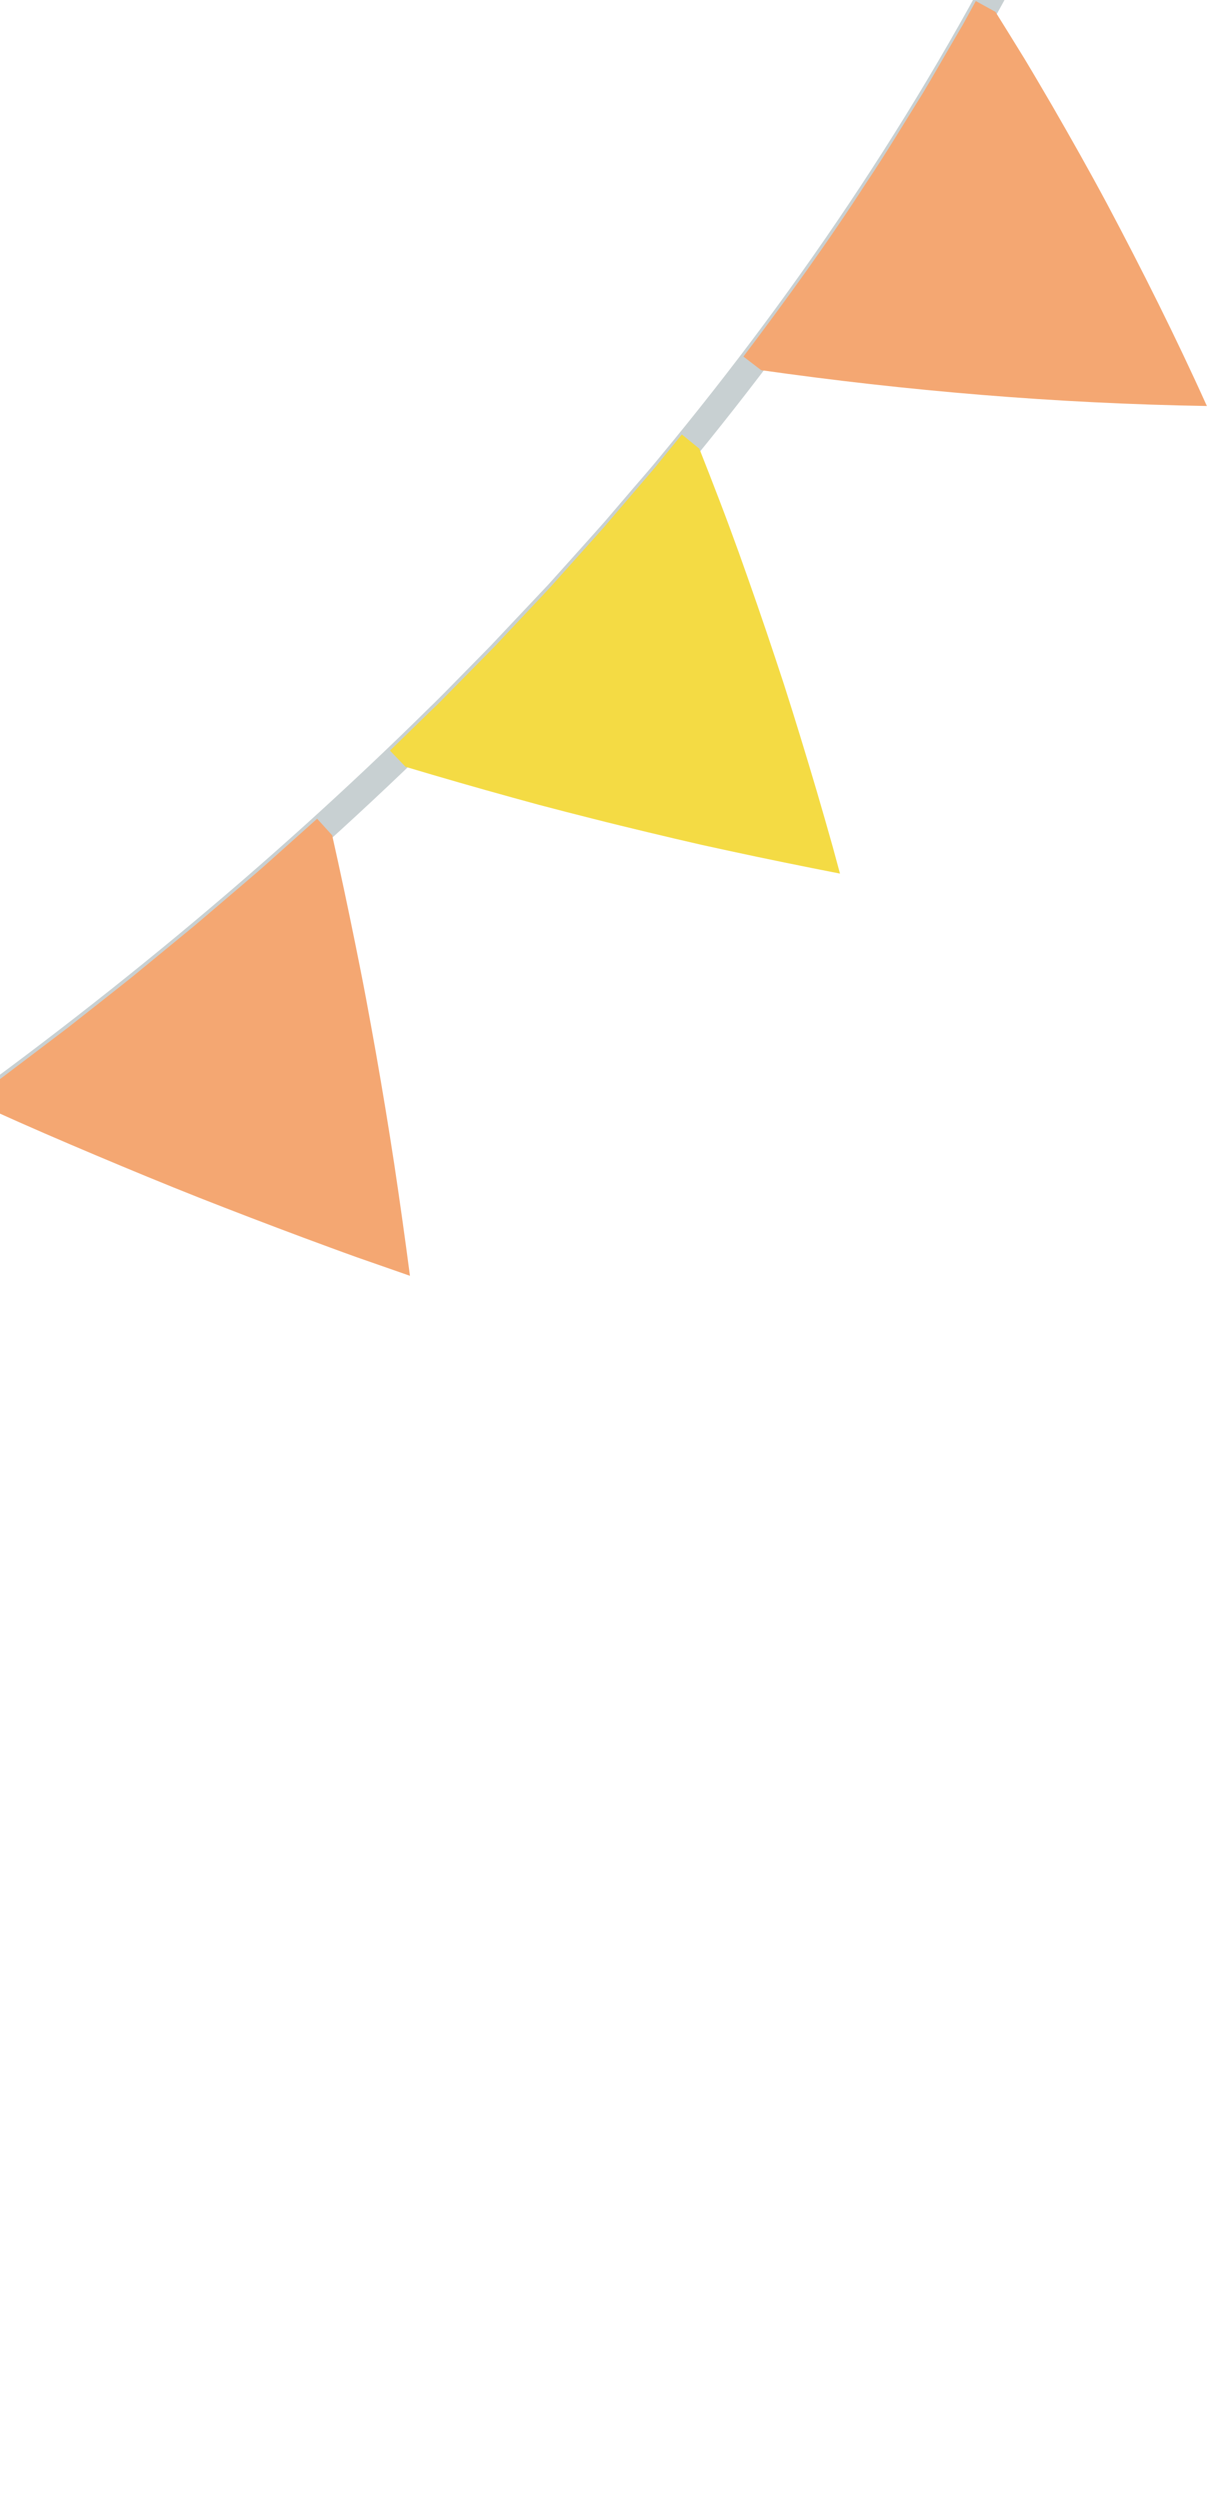 <?xml version="1.0" encoding="UTF-8"?>
<svg xmlns="http://www.w3.org/2000/svg" width="86" height="178" viewBox="0 0 86 178" fill="none">
  <g clip-path="url(#clip0_102_918)">
    <path d="M-264.021 146.918C-247.819 149.042 -231.405 149.874 -214.972 149.541C-198.54 149.209 -182.098 147.722 -165.803 145.2C-149.509 142.669 -133.353 139.103 -117.484 134.559C-101.615 130.014 -86.023 124.481 -70.865 117.987C-55.706 111.494 -40.983 104.03 -26.878 95.606C-12.782 87.182 0.695 77.769 13.258 67.368C19.539 62.168 25.589 56.709 31.362 51.009C31.732 50.658 32.083 50.298 32.443 49.938L33.505 48.857L35.639 46.686L39.805 42.271C41.154 40.765 42.511 39.269 43.851 37.754L45.818 35.454L46.807 34.309L47.296 33.736L47.777 33.154C58.067 20.739 66.999 7.327 74.056 -6.907" stroke="#C8D0D2" stroke-width="1.968" stroke-linecap="round" stroke-linejoin="round"></path>
    <path d="M22.596 58.288L23.668 59.47C24.241 62.02 24.785 64.588 25.312 67.183C25.571 68.477 25.838 69.788 26.079 71.081C26.319 72.375 26.559 73.677 26.79 74.989C27.252 77.603 27.686 80.235 28.092 82.886C28.489 85.519 28.859 88.17 29.21 90.83L25.423 89.509C24.157 89.057 22.901 88.586 21.645 88.124C19.142 87.191 16.657 86.24 14.191 85.27C11.715 84.29 9.258 83.274 6.829 82.249C4.399 81.224 1.988 80.189 -0.413 79.099L-1.355 77.815C-0.302 77.067 0.723 76.282 1.748 75.506L4.833 73.169L7.872 70.777L9.387 69.576L10.884 68.347L13.867 65.899L16.805 63.396L18.273 62.14C18.763 61.724 19.234 61.29 19.714 60.865L22.587 58.297L22.596 58.288Z" fill="#F4A772"></path>
    <path d="M48.59 30.937L49.828 31.944C50.308 33.163 50.788 34.382 51.26 35.62C51.731 36.849 52.193 38.096 52.636 39.324C53.523 41.8 54.391 44.294 55.231 46.825L55.86 48.728L56.46 50.621C56.857 51.887 57.245 53.161 57.633 54.445C58.021 55.729 58.4 57.013 58.769 58.306L59.324 60.255L59.85 62.195C57.199 61.678 54.566 61.142 51.962 60.579L50.013 60.154L48.054 59.701C46.752 59.397 45.459 59.082 44.165 58.768C42.872 58.454 41.588 58.122 40.314 57.798L38.401 57.3L36.48 56.773C33.931 56.071 31.4 55.341 28.896 54.593L27.788 53.439L30.541 50.76L31.233 50.095L31.908 49.411L33.257 48.044L34.605 46.677L35.279 45.993L35.935 45.291L38.559 42.502L39.214 41.8L39.852 41.089L41.126 39.666L42.401 38.243L43.038 37.532L43.657 36.803L46.142 33.902C46.558 33.422 46.964 32.932 47.361 32.433L48.562 30.956L48.59 30.937Z" fill="#F4DB44"></path>
    <path d="M69.531 0.076L70.925 0.843C71.618 1.951 72.311 3.069 73.004 4.196C73.678 5.313 74.334 6.44 74.999 7.576C76.311 9.849 77.622 12.167 78.879 14.514C81.354 19.169 83.784 24.009 85.991 28.905C75.212 28.729 64.58 27.824 54.234 26.355L52.969 25.386C56.026 21.34 59 17.238 61.735 12.999C63.148 10.902 64.432 8.74 65.771 6.607C66.418 5.526 67.037 4.436 67.674 3.346L68.626 1.72L69.531 0.067V0.076Z" fill="#F4A772"></path>
  </g>
  <defs>
    <clipPath id="clip0_102_918">
      <rect width="351" height="185.277" fill="white" transform="translate(-265 -7.923)"></rect>
    </clipPath>
  </defs>
</svg>
